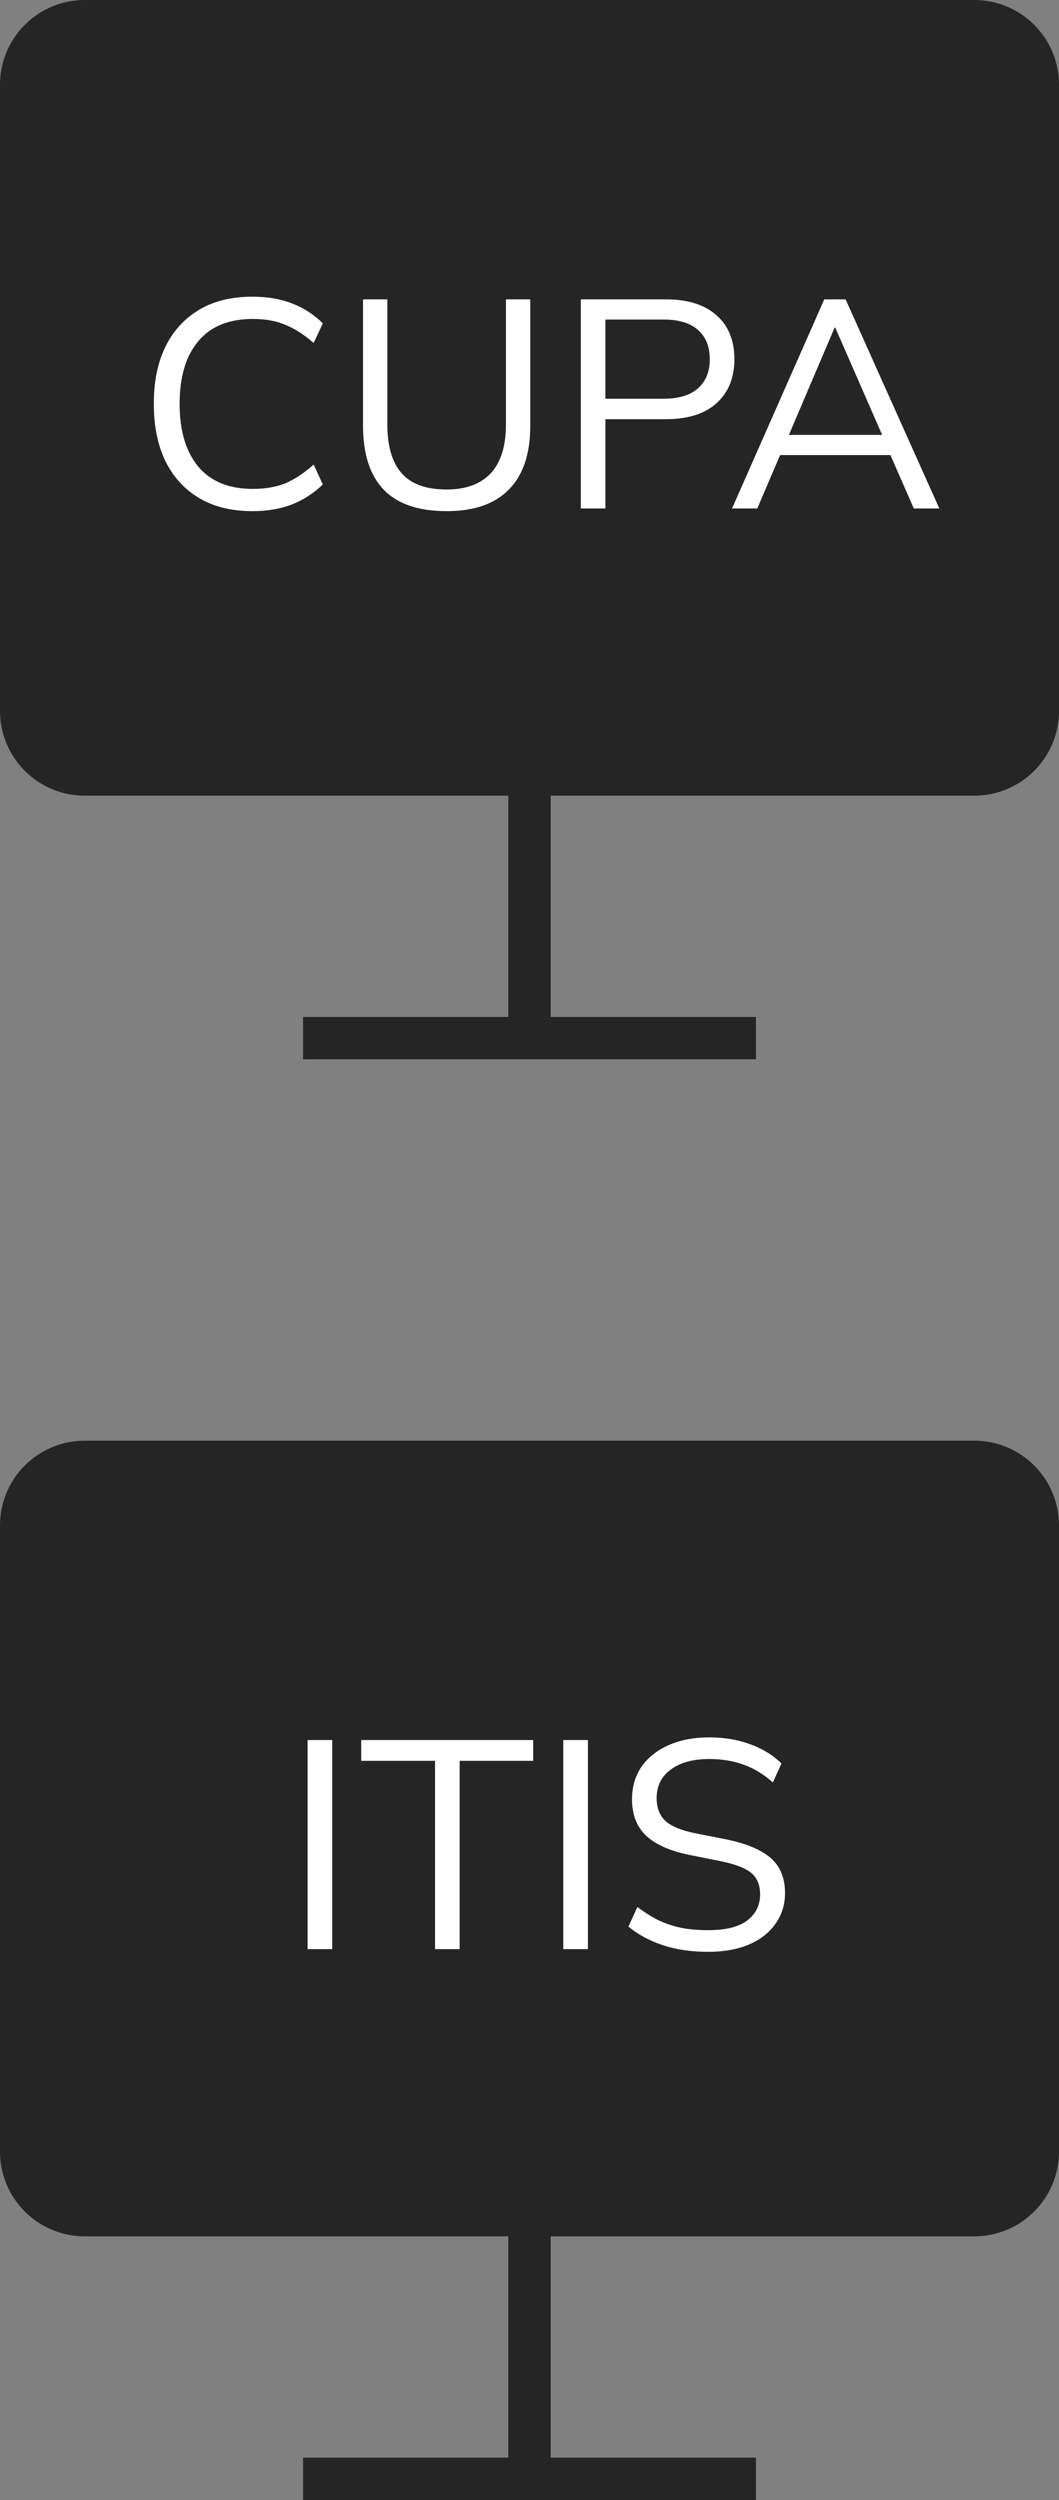 <svg width="50" height="118" viewBox="0 0 50 118" fill="none" xmlns="http://www.w3.org/2000/svg">
<rect x="0" y="0" width="50" height="118" fill="#808080" stroke="none"/>
<path d="M1 4C1 2.343 2.343 1 4 1H46C47.657 1 49 2.343 49 4V33.556C49 35.212 47.657 36.556 46 36.556H25H4C2.343 36.556 1 35.212 1 33.556V4Z" fill="#252525"/>
<path d="M25 36.556H46C47.657 36.556 49 35.212 49 33.556V4C49 2.343 47.657 1 46 1H4C2.343 1 1 2.343 1 4V33.556C1 35.212 2.343 36.556 4 36.556H25ZM25 36.556V49M14.309 49H35.691" stroke="#252525" stroke-width="2"/>
<path d="M11.924 24.126C10.934 24.126 10.094 23.921 9.404 23.51C8.713 23.099 8.181 22.516 7.808 21.76C7.444 21.004 7.262 20.103 7.262 19.058C7.262 18.013 7.444 17.117 7.808 16.37C8.181 15.614 8.713 15.031 9.404 14.62C10.094 14.209 10.934 14.004 11.924 14.004C12.624 14.004 13.249 14.111 13.8 14.326C14.35 14.541 14.831 14.853 15.242 15.264L14.808 16.188C14.36 15.796 13.916 15.511 13.478 15.334C13.039 15.147 12.526 15.054 11.938 15.054C10.808 15.054 9.95 15.404 9.362 16.104C8.774 16.804 8.48 17.789 8.48 19.058C8.48 20.327 8.774 21.317 9.362 22.026C9.95 22.726 10.808 23.076 11.938 23.076C12.526 23.076 13.039 22.987 13.478 22.81C13.916 22.623 14.36 22.329 14.808 21.928L15.242 22.866C14.831 23.267 14.35 23.58 13.8 23.804C13.249 24.019 12.624 24.126 11.924 24.126ZM21.088 24.126C19.753 24.126 18.759 23.785 18.106 23.104C17.462 22.423 17.14 21.419 17.14 20.094V14.13H18.288V20.038C18.288 21.055 18.512 21.821 18.96 22.334C19.408 22.847 20.117 23.104 21.088 23.104C22.003 23.104 22.698 22.847 23.174 22.334C23.65 21.821 23.888 21.055 23.888 20.038V14.13H25.036V20.094C25.036 21.419 24.7 22.423 24.028 23.104C23.365 23.785 22.385 24.126 21.088 24.126ZM27.422 24V14.13H31.44C32.476 14.13 33.274 14.382 33.834 14.886C34.394 15.381 34.674 16.071 34.674 16.958C34.674 17.826 34.394 18.517 33.834 19.03C33.274 19.534 32.476 19.786 31.44 19.786H28.584V24H27.422ZM28.584 18.82H31.328C32.047 18.82 32.588 18.657 32.952 18.33C33.326 18.003 33.512 17.546 33.512 16.958C33.512 16.361 33.326 15.899 32.952 15.572C32.588 15.245 32.047 15.082 31.328 15.082H28.584V18.82ZM34.563 24L38.917 14.13H39.925L44.349 24H43.145L41.913 21.186L42.431 21.48H36.398L36.958 21.186L35.754 24H34.563ZM39.407 15.46L37.139 20.78L36.803 20.528H42.011L41.76 20.78L39.435 15.46H39.407Z" fill="white"/>
<path d="M1 72C1 70.343 2.343 69 4 69H46C47.657 69 49 70.343 49 72V101.556C49 103.212 47.657 104.556 46 104.556H25H4C2.343 104.556 1 103.212 1 101.556V72Z" fill="#252525"/>
<path d="M25 104.556H46C47.657 104.556 49 103.212 49 101.556V72C49 70.343 47.657 69 46 69H4C2.343 69 1 70.343 1 72V101.556C1 103.212 2.343 104.556 4 104.556H25ZM25 104.556V117M14.309 117H35.691" stroke="#252525" stroke-width="2"/>
<path d="M14.523 92V82.13H15.685V92H14.523ZM20.54 92V83.11H17.054V82.13H25.174V83.11H21.702V92H20.54ZM26.595 92V82.13H27.757V92H26.595ZM33.438 92.126C32.645 92.126 31.936 92.023 31.31 91.818C30.685 91.613 30.139 91.319 29.672 90.936L30.092 90.012C30.419 90.255 30.746 90.46 31.072 90.628C31.408 90.787 31.768 90.908 32.15 90.992C32.533 91.067 32.962 91.104 33.438 91.104C34.269 91.104 34.885 90.95 35.286 90.642C35.688 90.334 35.888 89.923 35.888 89.41C35.888 88.971 35.748 88.635 35.468 88.402C35.188 88.169 34.698 87.982 33.998 87.842L32.528 87.548C31.623 87.361 30.946 87.058 30.498 86.638C30.06 86.218 29.84 85.649 29.84 84.93C29.84 84.342 29.99 83.829 30.288 83.39C30.596 82.951 31.026 82.611 31.576 82.368C32.127 82.125 32.766 82.004 33.494 82.004C34.194 82.004 34.834 82.111 35.412 82.326C35.991 82.531 36.486 82.835 36.896 83.236L36.49 84.132C36.052 83.74 35.59 83.46 35.104 83.292C34.628 83.115 34.087 83.026 33.48 83.026C32.715 83.026 32.108 83.194 31.66 83.53C31.222 83.857 31.002 84.305 31.002 84.874C31.002 85.331 31.142 85.691 31.422 85.952C31.702 86.204 32.164 86.395 32.808 86.526L34.292 86.82C35.244 87.016 35.944 87.31 36.392 87.702C36.84 88.094 37.064 88.645 37.064 89.354C37.064 89.895 36.915 90.376 36.616 90.796C36.327 91.216 35.912 91.543 35.37 91.776C34.829 92.009 34.185 92.126 33.438 92.126Z" fill="white"/>
</svg>
